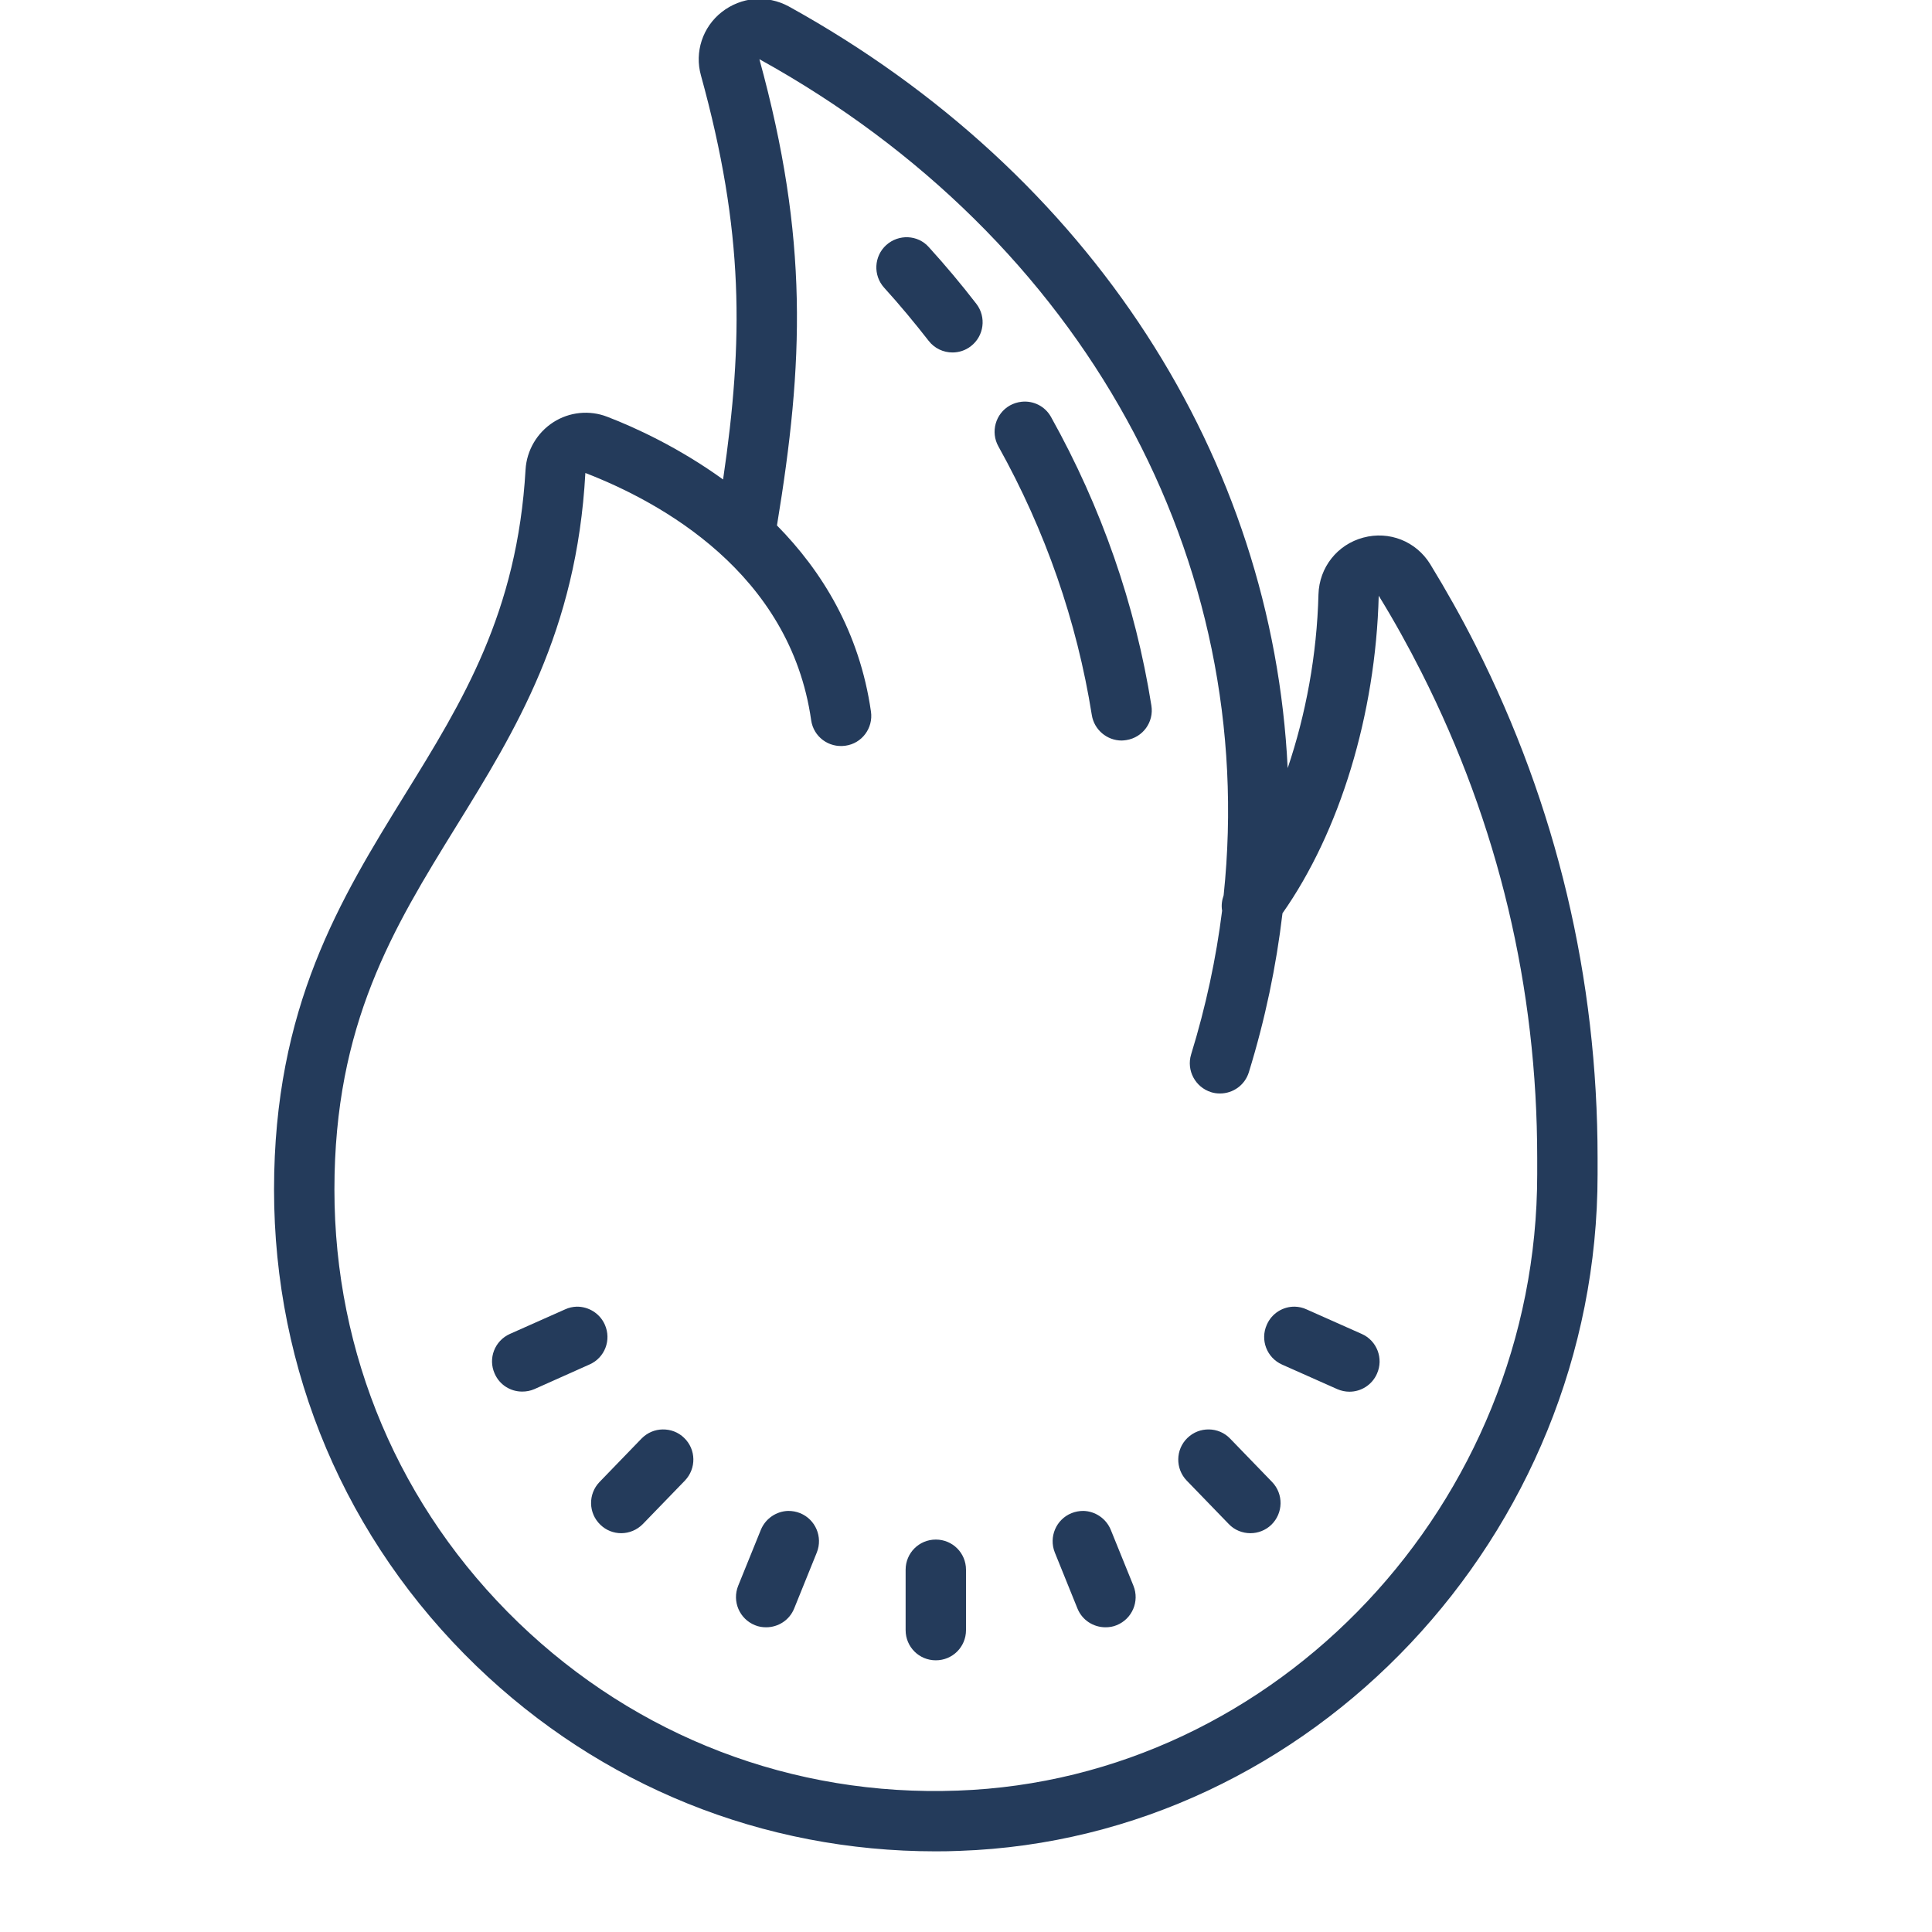 <?xml version="1.0" encoding="UTF-8"?>
<svg xmlns="http://www.w3.org/2000/svg" xmlns:xlink="http://www.w3.org/1999/xlink" viewBox="0 0 64 64" version="1.1" fill="#243b5b" width="64px" height="64px">
<g id="surface1" fill="#243b5b">
<path style=" " d="M 24.988 -0.031 C 24.605 0.004 24.23 0.148 23.91 0.398 C 23.273 0.898 23.004 1.723 23.219 2.496 C 24.648 7.676 24.633 11.262 23.953 15.883 C 22.496 14.832 21.051 14.164 20.113 13.805 C 19.527 13.578 18.859 13.645 18.328 13.988 C 17.793 14.332 17.449 14.918 17.41 15.551 C 17.137 20.297 15.328 23.227 13.41 26.328 C 11.281 29.777 9.078 33.348 9.078 39.406 C 9.078 45.41 11.457 51.012 15.777 55.184 C 19.902 59.164 25.277 61.328 30.992 61.328 C 31.262 61.328 31.531 61.324 31.797 61.312 C 43.445 60.902 52.922 50.848 52.922 38.906 L 52.922 38.359 C 52.922 32.402 51.562 26.688 48.883 21.383 C 48.422 20.469 47.91 19.559 47.375 18.684 C 46.906 17.93 46.02 17.578 45.16 17.809 C 44.301 18.039 43.703 18.793 43.676 19.688 C 43.625 21.691 43.258 23.668 42.656 25.445 C 42.16 15.23 36.203 5.781 26.125 0.211 C 25.77 0.02 25.375 -0.062 24.988 -0.031 Z M 25.156 1.961 C 35.941 7.922 41.695 18.602 40.535 29.656 C 40.477 29.824 40.453 29.996 40.484 30.168 C 40.285 31.754 39.945 33.344 39.457 34.93 C 39.297 35.457 39.594 36.016 40.121 36.18 C 40.219 36.211 40.316 36.223 40.414 36.223 C 40.844 36.223 41.238 35.949 41.371 35.516 C 41.91 33.766 42.277 32.008 42.484 30.254 C 44.379 27.559 45.57 23.672 45.672 19.734 C 46.18 20.559 46.656 21.418 47.094 22.285 C 49.633 27.309 50.922 32.719 50.922 38.359 L 50.922 38.906 C 50.922 49.785 42.312 58.938 31.73 59.316 C 26.266 59.52 21.09 57.531 17.168 53.746 C 13.238 49.953 11.078 44.859 11.078 39.406 C 11.078 33.914 13.035 30.738 15.109 27.379 C 17.074 24.199 19.105 20.914 19.391 15.668 C 21.887 16.633 26.176 18.977 26.871 23.859 C 26.949 24.406 27.453 24.781 28.004 24.703 C 28.551 24.629 28.93 24.121 28.852 23.574 C 28.473 20.93 27.227 18.918 25.738 17.406 C 26.629 12.008 26.789 7.91 25.156 1.961 Z M 30.078 7.859 C 29.824 7.848 29.562 7.934 29.359 8.117 C 28.949 8.488 28.918 9.121 29.289 9.531 C 29.801 10.094 30.293 10.688 30.762 11.289 C 30.957 11.543 31.254 11.676 31.551 11.676 C 31.766 11.676 31.98 11.609 32.16 11.469 C 32.598 11.133 32.68 10.504 32.344 10.066 C 31.848 9.422 31.316 8.789 30.77 8.188 C 30.586 7.98 30.336 7.871 30.078 7.859 Z M 33.84 13.309 C 33.707 13.324 33.578 13.363 33.457 13.43 C 32.977 13.699 32.805 14.309 33.074 14.789 C 34.629 17.578 35.672 20.574 36.168 23.688 C 36.246 24.176 36.672 24.531 37.156 24.531 C 37.207 24.531 37.258 24.523 37.312 24.516 C 37.859 24.43 38.23 23.918 38.141 23.371 C 37.609 20.023 36.488 16.809 34.816 13.812 C 34.617 13.453 34.227 13.266 33.84 13.309 Z M 19.105 43.285 C 18.977 43.289 18.844 43.316 18.719 43.375 L 16.891 44.188 C 16.387 44.414 16.16 45 16.387 45.504 C 16.551 45.879 16.914 46.098 17.297 46.098 C 17.434 46.098 17.57 46.074 17.703 46.016 L 19.531 45.199 C 20.035 44.977 20.262 44.387 20.035 43.879 C 19.867 43.504 19.496 43.281 19.105 43.285 Z M 42.895 43.285 C 42.504 43.277 42.129 43.504 41.965 43.883 C 41.738 44.387 41.965 44.977 42.469 45.203 L 44.297 46.016 C 44.43 46.074 44.566 46.102 44.703 46.102 C 45.086 46.102 45.449 45.879 45.613 45.508 C 45.84 45.004 45.613 44.41 45.109 44.188 L 43.281 43.375 C 43.156 43.316 43.023 43.289 42.895 43.285 Z M 21.953 47.352 C 21.695 47.355 21.445 47.457 21.25 47.656 L 19.859 49.094 C 19.477 49.492 19.488 50.125 19.887 50.508 C 20.078 50.695 20.328 50.789 20.578 50.789 C 20.84 50.789 21.102 50.684 21.297 50.484 L 22.688 49.047 C 23.07 48.648 23.062 48.016 22.664 47.633 C 22.469 47.441 22.211 47.348 21.953 47.352 Z M 40.047 47.352 C 39.789 47.348 39.535 47.441 39.336 47.633 C 38.938 48.016 38.93 48.652 39.312 49.047 L 40.703 50.484 C 40.895 50.688 41.16 50.789 41.422 50.789 C 41.672 50.789 41.922 50.695 42.113 50.512 C 42.512 50.125 42.523 49.492 42.141 49.094 L 40.75 47.656 C 40.559 47.457 40.305 47.355 40.047 47.352 Z M 26.113 50.051 C 25.727 50.059 25.359 50.297 25.203 50.68 L 24.453 52.531 C 24.246 53.047 24.496 53.629 25.008 53.836 C 25.129 53.887 25.254 53.906 25.379 53.906 C 25.777 53.906 26.152 53.672 26.309 53.281 L 27.059 51.426 C 27.262 50.914 27.016 50.332 26.504 50.125 C 26.379 50.074 26.246 50.051 26.113 50.051 Z M 35.887 50.051 C 35.754 50.051 35.625 50.074 35.496 50.125 C 34.984 50.332 34.738 50.914 34.941 51.426 L 35.691 53.281 C 35.848 53.672 36.223 53.906 36.621 53.906 C 36.746 53.906 36.871 53.887 36.992 53.836 C 37.504 53.629 37.754 53.047 37.547 52.531 L 36.797 50.68 C 36.641 50.297 36.273 50.059 35.887 50.051 Z M 31 51 C 30.445 51 30 51.445 30 52 L 30 54 C 30 54.555 30.445 55 31 55 C 31.555 55 32 54.555 32 54 L 32 52 C 32 51.445 31.555 51 31 51 Z " fill="#243b5b"/>
</g>
</svg>
